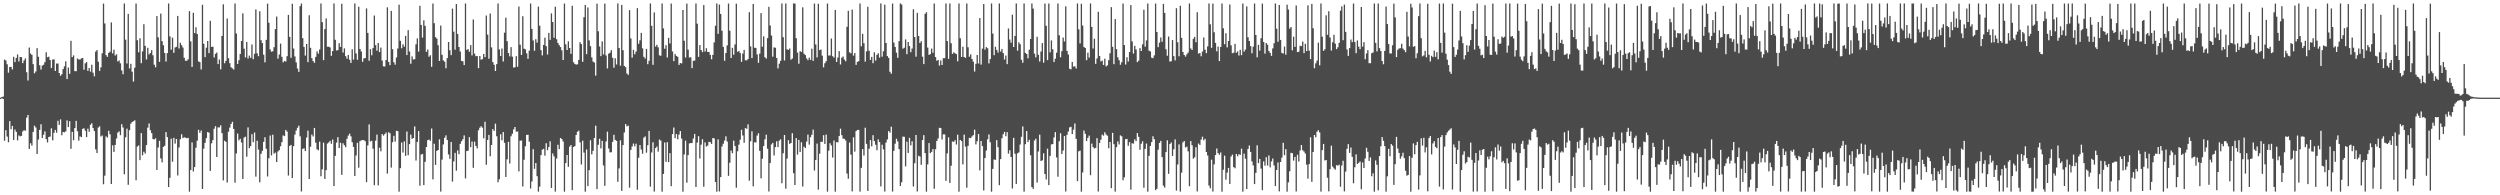<?xml version="1.0" encoding="UTF-8"?>
<svg xmlns="http://www.w3.org/2000/svg" width="1920" height="150">
  <path d="M0 75.000h1v1.000H0zM1 74.517h1v1.000H1zM2 74.148h1v1.840H2zM3 45.782h1v62.318H3zM4 46.426h1v53.553H4zM5 49.374h1v55.531H5zM6 55.797h1v53.481H6zM7 51.429h1v41.593H7zM8 51.345h1v47.940H8zM9 53.275h1v43.431H9zM10 43.644h1v63.812H10zM11 47.662h1v51.893H11zM12 44.482h1v56.843H12zM13 41.809h1v66.031H13zM14 47.171h1v56.861H14zM15 43.740h1v61.020H15zM16 43.888h1v60.480H16zM17 48.472h1v52.438H17zM18 46.409h1v53.592H18zM19 44.837h1v55.555H19zM20 55.506h1v34.838H20zM21 61.840h1v26.460H21zM22 36.490h1v77.909H22zM23 41.114h1v68.934H23zM24 42.148h1v69.668H24zM25 49.274h1v52.043H25zM26 56.282h1v40.214H26zM27 54.867h1v43.040H27zM28 36.956h1v81.243H28zM29 43.633h1v63.512H29zM30 50.118h1v49.640H30zM31 53.401h1v42.017H31zM32 50.374h1v55.564H32zM33 49.720h1v53.806H33zM34 47.650h1v53.290H34zM35 40.116h1v66.728H35zM36 43.984h1v65.445H36zM37 43.497h1v61.703H37zM38 46.064h1v58.802H38zM39 52.293h1v46.250H39zM40 45.799h1v61.997H40zM41 45.580h1v56.433H41zM42 54.470h1v45.311H42zM43 48.783h1v53.130H43zM44 48.813h1v43.938H44zM45 56.049h1v39.861H45zM46 58.148h1v33.540H46zM47 57.037h1v46.856H47zM48 53.095h1v48.305H48zM49 50.934h1v50.749H49zM50 47.085h1v53.779H50zM51 60.706h1v31.744H51zM52 51.878h1v45.716H52zM53 56.670h1v36.435H53zM54 31.346h1v82.924H54zM55 43.853h1v57.418H55zM56 42.529h1v65.163H56zM57 54.634h1v43.706H57zM58 54.678h1v38.139H58zM59 44.882h1v55.951H59zM60 45.593h1v62.396H60zM61 45.725h1v59.050H61zM62 44.870h1v60.431H62zM63 44.483h1v54.473H63zM64 53.570h1v44.955H64zM65 48.648h1v51.781H65zM66 47.644h1v57.696H66zM67 54.413h1v44.406H67zM68 52.239h1v48.967H68zM69 55.053h1v40.799H69zM70 49.723h1v44.959H70zM71 55.879h1v42.474H71zM72 58.637h1v42.074H72zM73 39.655h1v75.065H73zM74 38.463h1v79.058H74zM75 47.435h1v50.530H75zM76 54.486h1v42.557H76zM77 51.729h1v53.059H77zM78 40.905h1v63.162H78zM79 2.778h1v138.744H79zM80 18.000h1v116.888H80zM81 42.358h1v62.410H81zM82 43.657h1v61.997H82zM83 40.638h1v59.822H83zM84 39.744h1v63.442H84zM85 17.202h1v124.115H85zM86 41.030h1v70.580H86zM87 38.150h1v78.543H87zM88 42.637h1v68.658H88zM89 41.745h1v64.589H89zM90 47.185h1v54.658H90zM91 46.422h1v54.487H91zM92 48.618h1v55.207H92zM93 54.084h1v41.319H93zM94 57.043h1v40.921H94zM95 2.668h1v131.168H95zM96 30.444h1v75.013H96zM97 48.750h1v50.068H97zM98 10.651h1v131.295H98zM99 52.533h1v47.451H99zM100 49.020h1v46.029H100zM101 55.030h1v38.650H101zM102 62.663h1v30.462H102zM103 51.994h1v40.430H103zM104 2.687h1v135.777H104zM105 30.924h1v81.667H105zM106 40.130h1v71.554H106zM107 29.395h1v93.591H107zM108 48.512h1v53.722H108zM109 39.455h1v79.831H109zM110 18.574h1v97.960H110zM111 35.237h1v82.749H111zM112 45.652h1v65.772H112zM113 36.701h1v61.369H113zM114 41.808h1v53.034H114zM115 40.718h1v59.270H115zM116 38.490h1v63.781H116zM117 42.441h1v64.362H117zM118 49.727h1v57.338H118zM119 51.727h1v54.522H119zM120 12.364h1v118.123H120zM121 28.680h1v84.633H121zM122 47.525h1v60.604H122zM123 10.452h1v111.197H123zM124 31.572h1v93.125H124zM125 34.746h1v78.058H125zM126 40.725h1v71.177H126zM127 47.281h1v54.205H127zM128 40.829h1v64.457H128zM129 2.672h1v141.019H129zM130 27.939h1v108.674H130zM131 38.127h1v68.368H131zM132 28.929h1v95.302H132zM133 40.529h1v65.375H133zM134 36.470h1v73.790H134zM135 35.887h1v70.839H135zM136 12.236h1v122.510H136zM137 37.228h1v76.004H137zM138 32.880h1v74.077H138zM139 34.681h1v68.430H139zM140 36.502h1v69.573H140zM141 44.378h1v61.045H141zM142 46.631h1v59.169H142zM143 46.639h1v59.572H143zM144 45.570h1v60.299H144zM145 8.575h1v138.618H145zM146 31.758h1v98.850H146zM147 51.420h1v57.938H147zM148 9.835h1v121.873H148zM149 25.413h1v102.908H149zM150 20.977h1v92.462H150zM151 26.101h1v81.953H151zM152 47.151h1v52.547H152zM153 47.702h1v54.338H153zM154 53.327h1v46.904H154zM155 3.682h1v141.449H155zM156 33.564h1v80.552H156zM157 43.898h1v65.812H157zM158 36.632h1v69.452H158zM159 31.476h1v69.940H159zM160 40.818h1v61.067H160zM161 15.958h1v115.328H161zM162 36.037h1v74.067H162zM163 35.854h1v71.774H163zM164 44.123h1v54.757H164zM165 41.324h1v55.621H165zM166 40.328h1v80.233H166zM167 49.183h1v48.595H167zM168 45.696h1v52.176H168zM169 53.269h1v43.009H169zM170 27.583h1v74.681H170zM171 3.343h1v135.207H171zM172 48.604h1v59.463H172zM173 46.751h1v62.223H173zM174 14.252h1v125.936H174zM175 44.739h1v56.453H175zM176 48.514h1v49.494H176zM177 51.717h1v43.389H177zM178 52.512h1v41.016H178zM179 53.379h1v45.654H179zM180 2.672h1v137.689H180zM181 25.702h1v92.159H181zM182 49.086h1v53.467H182zM183 46.240h1v61.511H183zM184 41.489h1v65.117H184zM185 31.495h1v77.919H185zM186 10.245h1v127.217H186zM187 37.370h1v68.315H187zM188 44.065h1v60.884H188zM189 32.182h1v88.136H189zM190 44.878h1v52.978H190zM191 42.706h1v71.094H191zM192 44.427h1v67.786H192zM193 34.165h1v68.919H193zM194 45.453h1v63.776H194zM195 41.331h1v60.449H195zM196 7.232h1v128.387H196zM197 40.952h1v67.117H197zM198 43.155h1v71.729H198zM199 8.675h1v131.375H199zM200 30.802h1v87.310H200zM201 33.065h1v82.742H201zM202 41.973h1v66.966H202zM203 47.882h1v57.556H203zM204 30.612h1v83.661H204zM205 2.835h1v132.676H205zM206 17.457h1v104.066H206zM207 37.988h1v66.081H207zM208 39.727h1v79.644H208zM209 39.363h1v64.115H209zM210 36.262h1v81.683H210zM211 22.315h1v94.881H211zM212 12.708h1v111.780H212zM213 45.078h1v71.253H213zM214 41.863h1v73.415H214zM215 33.485h1v78.871H215zM216 43.607h1v65.598H216zM217 47.925h1v56.072H217zM218 46.785h1v57.787H218zM219 47.257h1v52.528H219zM220 43.150h1v57.941H220zM221 11.426h1v123.396H221zM222 28.289h1v83.804H222zM223 44.346h1v66.972H223zM224 2.924h1v133.764H224zM225 37.265h1v74.994H225zM226 43.311h1v60.051H226zM227 47.900h1v52.359H227zM228 52.627h1v45.514H228zM229 55.169h1v41.339H229zM230 4.722h1v99.964H230zM231 2.706h1v144.319H231zM232 29.287h1v85.037H232zM233 36.023h1v77.914H233zM234 42.722h1v73.308H234zM235 33.716h1v71.894H235zM236 47.699h1v52.659H236zM237 11.748h1v125.710H237zM238 36.691h1v76.003H238zM239 44.678h1v58.697H239zM240 46.972h1v57.835H240zM241 48.253h1v50.014H241zM242 43.658h1v65.932H242zM243 39.446h1v75.256H243zM244 41.225h1v74.166H244zM245 38.020h1v70.798H245zM246 2.669h1v132.725H246zM247 17.017h1v113.027H247zM248 46.189h1v63.372H248zM249 22.313h1v115.093H249zM250 14.184h1v116.470H250zM251 35.895h1v74.342H251zM252 35.865h1v73.544H252zM253 36.381h1v71.788H253zM254 42.851h1v67.572H254zM255 39.238h1v67.902H255zM256 2.680h1v140.207H256zM257 30.551h1v89.163H257zM258 38.741h1v70.769H258zM259 38.506h1v66.808H259zM260 33.158h1v80.551H260zM261 35.996h1v73.642H261zM262 2.859h1v131.424H262zM263 40.368h1v69.717H263zM264 37.094h1v74.458H264zM265 43.130h1v69.943H265zM266 45.047h1v61.565H266zM267 42.177h1v61.946H267zM268 45.876h1v56.737H268zM269 48.309h1v56.382H269zM270 37.813h1v71.393H270zM271 45.809h1v67.003H271zM272 2.682h1v132.471H272zM273 41.086h1v78.303H273zM274 45.852h1v63.893H274zM275 5.155h1v123.619H275zM276 37.693h1v70.674H276zM277 39.518h1v68.240H277zM278 47.452h1v60.122H278zM279 44.870h1v62.745H279zM280 44.607h1v63.908H280zM281 6.439h1v133.456H281zM282 25.298h1v86.356H282zM283 46.651h1v48.863H283zM284 37.794h1v70.837H284zM285 42.455h1v65.646H285zM286 36.893h1v77.299H286zM287 11.904h1v130.342H287zM288 34.657h1v73.366H288zM289 38.907h1v64.466H289zM290 33.043h1v109.326H290zM291 40.009h1v73.466H291zM292 36.582h1v79.654H292zM293 46.466h1v56.493H293zM294 50.959h1v53.192H294zM295 51.121h1v51.970H295zM296 46.132h1v55.644H296zM297 5.606h1v127.708H297zM298 47.549h1v54.055H298zM299 50.037h1v52.292H299zM300 8.364h1v120.332H300zM301 37.806h1v71.420H301zM302 47.805h1v56.476H302zM303 49.688h1v59.037H303zM304 44.134h1v56.306H304zM305 37.299h1v63.454H305zM306 3.607h1v143.609H306zM307 31.354h1v97.835H307zM308 37.059h1v72.396H308zM309 33.989h1v83.171H309zM310 35.807h1v72.806H310zM311 27.531h1v92.170H311zM312 42.275h1v58.751H312zM313 23.135h1v96.033H313zM314 39.515h1v71.202H314zM315 48.927h1v54.509H315zM316 43.298h1v63.353H316zM317 45.733h1v60.251H317zM318 45.430h1v51.650H318zM319 34.032h1v89.263H319zM320 29.466h1v79.524H320zM321 39.637h1v61.029H321zM322 4.458h1v138.194H322zM323 19.167h1v99.458H323zM324 28.886h1v89.323H324zM325 15.625h1v126.509H325zM326 19.867h1v104.425H326zM327 39.801h1v73.090H327zM328 38.024h1v69.640H328zM329 43.551h1v63.586H329zM330 42.419h1v65.692H330zM331 51.286h1v47.430H331zM332 2.719h1v135.083H332zM333 17.837h1v92.551H333zM334 28.503h1v98.140H334zM335 29.628h1v86.219H335zM336 34.717h1v80.463H336zM337 46.806h1v60.198H337zM338 19.609h1v127.556H338zM339 42.085h1v80.486H339zM340 46.381h1v64.547H340zM341 47.350h1v58.504H341zM342 52.428h1v51.569H342zM343 44.617h1v62.919H343zM344 32.278h1v86.371H344zM345 38.570h1v83.390H345zM346 42.325h1v66.789H346zM347 6.628h1v132.855H347zM348 24.324h1v99.668H348zM349 38.138h1v79.246H349zM350 3.101h1v127.976H350zM351 26.043h1v89.457H351zM352 36.074h1v82.330H352zM353 39.593h1v70.888H353zM354 46.802h1v61.690H354zM355 47.082h1v59.868H355zM356 49.991h1v53.994H356zM357 2.678h1v134.342H357zM358 38.339h1v77.658H358zM359 37.691h1v78.018H359zM360 39.762h1v65.571H360zM361 34.671h1v78.308H361zM362 42.542h1v66.129H362zM363 14.939h1v113.929H363zM364 41.174h1v67.644H364zM365 43.147h1v68.933H365zM366 43.064h1v70.905H366zM367 52.320h1v47.773H367zM368 42.998h1v55.076H368zM369 45.821h1v51.112H369zM370 45.426h1v52.624H370zM371 41.461h1v64.799H371zM372 43.868h1v49.599H372zM373 11.949h1v114.564H373zM374 26.566h1v80.903H374zM375 45.103h1v58.506H375zM376 10.411h1v109.673H376zM377 36.395h1v74.976H377zM378 47.663h1v51.516H378zM379 49.691h1v50.874H379zM380 54.534h1v40.440H380zM381 49.254h1v55.413H381zM382 2.668h1v137.312H382zM383 37.938h1v99.735H383zM384 43.016h1v60.158H384zM385 37.299h1v70.427H385zM386 47.190h1v54.209H386zM387 25.108h1v84.553H387zM388 13.588h1v122.348H388zM389 31.623h1v90.744H389zM390 40.745h1v68.185H390zM391 43.308h1v82.300H391zM392 36.202h1v68.443H392zM393 43.506h1v59.198H393zM394 51.932h1v47.465H394zM395 51.588h1v45.968H395zM396 43.119h1v57.939H396zM397 51.318h1v49.679H397zM398 5.027h1v126.598H398zM399 34.312h1v73.776H399zM400 42.168h1v65.696H400zM401 12.474h1v130.715H401zM402 37.360h1v85.343H402zM403 37.889h1v74.432H403zM404 40.951h1v62.664H404zM405 45.137h1v58.334H405zM406 38.916h1v69.871H406zM407 2.708h1v142.079H407zM408 22.189h1v117.161H408zM409 31.095h1v83.484H409zM410 38.970h1v90.662H410zM411 30.130h1v95.109H411zM412 32.714h1v102.607H412zM413 5.090h1v142.046H413zM414 19.706h1v123.673H414zM415 38.524h1v80.620H415zM416 42.550h1v72.386H416zM417 34.493h1v79.834H417zM418 28.947h1v90.608H418zM419 35.447h1v74.555H419zM420 41.886h1v73.486H420zM421 25.220h1v87.707H421zM422 30.636h1v77.910H422zM423 10.280h1v134.068H423zM424 16.914h1v100.956H424zM425 28.967h1v91.084H425zM426 5.164h1v141.983H426zM427 30.080h1v91.665H427zM428 32.994h1v78.156H428zM429 34.735h1v79.813H429zM430 36.141h1v69.838H430zM431 38.680h1v68.103H431zM432 46.072h1v62.589H432zM433 2.706h1v144.474H433zM434 34.061h1v91.154H434zM435 38.389h1v80.667H435zM436 31.718h1v96.385H436zM437 36.886h1v75.745H437zM438 41.301h1v70.101H438zM439 4.464h1v141.572H439zM440 47.837h1v65.109H440zM441 49.103h1v63.086H441zM442 49.634h1v54.059H442zM443 49.429h1v51.796H443zM444 46.006h1v54.350H444zM445 32.395h1v76.905H445zM446 33.919h1v92.386H446zM447 47.448h1v60.582H447zM448 13.225h1v103.979H448zM449 3.805h1v143.406H449zM450 41.567h1v73.229H450zM451 5.716h1v137.241H451zM452 31.050h1v99.664H452zM453 35.446h1v72.270H453zM454 44.080h1v74.513H454zM455 47.308h1v68.506H455zM456 48.021h1v58.036H456zM457 58.051h1v38.461H457zM458 2.805h1v142.435H458zM459 24.017h1v87.195H459zM460 35.680h1v70.862H460zM461 43.087h1v70.891H461zM462 31.792h1v76.371H462zM463 41.776h1v85.315H463zM464 2.789h1v139.913H464zM465 42.607h1v66.050H465zM466 52.555h1v48.589H466zM467 41.208h1v72.886H467zM468 40.475h1v76.492H468zM469 38.503h1v78.427H469zM470 44.375h1v64.560H470zM471 52.010h1v51.521H471zM472 44.767h1v62.638H472zM473 49.508h1v58.691H473zM474 2.669h1v136.944H474zM475 36.828h1v92.500H475zM476 50.438h1v57.375H476zM477 3.808h1v142.773H477zM478 38.556h1v72.924H478zM479 50.612h1v51.120H479zM480 51.620h1v43.678H480zM481 56.441h1v40.596H481zM482 57.511h1v39.022H482zM483 7.779h1v136.357H483zM484 29.563h1v85.562H484zM485 44.307h1v68.183H485zM486 38.272h1v71.982H486zM487 41.659h1v70.744H487zM488 39.565h1v70.769H488zM489 6.270h1v139.437H489zM490 33.632h1v87.529H490zM491 30.977h1v80.429H491zM492 25.235h1v89.626H492zM493 37.126h1v80.940H493zM494 43.640h1v62.077H494zM495 44.952h1v59.822H495zM496 37.540h1v79.693H496zM497 49.302h1v62.225H497zM498 46.695h1v53.876H498zM499 2.686h1v140.684H499zM500 19.802h1v97.288H500zM501 49.752h1v59.518H501zM502 9.543h1v137.565H502zM503 35.771h1v77.928H503zM504 34.397h1v78.138H504zM505 36.369h1v80.069H505zM506 42.480h1v64.703H506zM507 42.879h1v65.129H507zM508 2.678h1v144.529H508zM509 21.822h1v111.759H509zM510 37.443h1v71.947H510zM511 34.724h1v89.541H511zM512 44.110h1v65.123H512zM513 29.044h1v95.455H513zM514 33.380h1v84.221H514zM515 2.702h1v140.305H515zM516 39.539h1v63.498H516zM517 46.933h1v50.988H517zM518 41.538h1v64.552H518zM519 42.943h1v60.000H519zM520 43.635h1v63.298H520zM521 49.857h1v53.513H521zM522 48.414h1v52.247H522zM523 48.687h1v57.753H523zM524 7.679h1v139.527H524zM525 31.307h1v87.330H525zM526 44.201h1v63.836H526zM527 2.761h1v137.596H527zM528 38.154h1v80.915H528zM529 44.184h1v65.931H529zM530 43.993h1v65.909H530zM531 52.306h1v57.471H531zM532 46.672h1v59.748H532zM533 46.533h1v56.349H533zM534 2.677h1v140.928H534zM535 18.181h1v91.291H535zM536 43.670h1v60.906H536zM537 34.594h1v87.116H537zM538 38.466h1v72.658H538zM539 40.030h1v66.869H539zM540 3.877h1v139.543H540zM541 39.571h1v69.865H541zM542 37.032h1v75.518H542zM543 39.819h1v72.020H543zM544 39.931h1v69.017H544zM545 42.131h1v67.058H545zM546 45.506h1v65.057H546zM547 42.123h1v63.883H547zM548 32.585h1v73.738H548zM549 19.739h1v120.059H549zM550 2.669h1v144.545H550zM551 26.031h1v81.013H551zM552 3.512h1v143.518H552zM553 10.703h1v125.273H553zM554 23.619h1v88.889H554zM555 36.055h1v74.284H555zM556 46.685h1v61.260H556zM557 40.688h1v63.992H557zM558 34.850h1v73.833H558zM559 2.687h1v132.396H559zM560 23.610h1v101.375H560zM561 44.507h1v71.114H561zM562 36.686h1v80.984H562zM563 42.025h1v65.946H563zM564 34.151h1v78.004H564zM565 2.806h1v141.364H565zM566 39.785h1v76.371H566zM567 39.143h1v71.965H567zM568 40.799h1v66.492H568zM569 47.513h1v52.170H569zM570 41.183h1v62.869H570zM571 38.311h1v71.357H571zM572 46.280h1v52.061H572zM573 46.335h1v52.586H573zM574 45.345h1v50.118H574zM575 9.375h1v129.372H575zM576 35.558h1v72.996H576zM577 44.600h1v56.241H577zM578 3.078h1v140.007H578zM579 36.606h1v72.678H579zM580 36.803h1v72.598H580zM581 41.780h1v62.338H581zM582 48.240h1v54.109H582zM583 41.144h1v74.726H583zM584 10.011h1v126.928H584zM585 35.896h1v86.014H585zM586 27.924h1v84.231H586zM587 43.972h1v63.040H587zM588 45.007h1v58.413H588zM589 29.286h1v84.920H589zM590 5.224h1v141.813H590zM591 19.560h1v105.694H591zM592 27.310h1v83.571H592zM593 43.535h1v66.202H593zM594 36.375h1v83.094H594zM595 36.730h1v76.245H595zM596 44.502h1v63.998H596zM597 52.521h1v60.404H597zM598 48.904h1v59.118H598zM599 46.685h1v60.320H599zM600 2.675h1v138.048H600zM601 28.589h1v89.098H601zM602 46.434h1v57.248H602zM603 2.671h1v142.237H603zM604 37.859h1v83.924H604zM605 38.334h1v69.347H605zM606 37.198h1v73.314H606zM607 45.823h1v64.022H607zM608 44.933h1v57.360H608zM609 2.672h1v130.320H609zM610 2.723h1v139.373H610zM611 29.358h1v76.674H611zM612 40.401h1v78.339H612zM613 48.950h1v58.506H613zM614 39.333h1v77.448H614zM615 39.898h1v69.376H615zM616 5.620h1v137.634H616zM617 41.198h1v71.448H617zM618 42.292h1v71.447H618zM619 44.875h1v63.867H619zM620 46.213h1v57.175H620zM621 44.264h1v66.784H621zM622 45.989h1v59.365H622zM623 37.401h1v66.059H623zM624 46.763h1v52.784H624zM625 2.715h1v128.253H625zM626 34.170h1v88.734H626zM627 44.102h1v66.171H627zM628 2.879h1v142.748H628zM629 38.490h1v79.576H629zM630 38.019h1v70.876H630zM631 42.759h1v66.210H631zM632 51.694h1v52.119H632zM633 48.585h1v61.953H633zM634 46.980h1v56.403H634zM635 2.701h1v144.506H635zM636 42.657h1v73.079H636zM637 42.601h1v67.406H637zM638 29.617h1v82.086H638zM639 43.180h1v77.881H639zM640 44.221h1v63.702H640zM641 7.607h1v139.602H641zM642 47.553h1v61.623H642zM643 44.194h1v65.146H643zM644 39.268h1v65.216H644zM645 49.486h1v49.312H645zM646 44.336h1v59.486H646zM647 43.404h1v63.020H647zM648 45.798h1v60.801H648zM649 47.046h1v60.869H649zM650 20.601h1v112.698H650zM651 8.271h1v129.021H651zM652 40.205h1v69.252H652zM653 40.977h1v77.756H653zM654 7.381h1v139.617H654zM655 42.744h1v62.718H655zM656 40.774h1v75.675H656zM657 49.838h1v50.891H657zM658 47.494h1v52.299H658zM659 46.966h1v52.764H659zM660 2.672h1v144.455H660zM661 35.539h1v93.367H661zM662 26.023h1v88.485H662zM663 33.226h1v86.233H663zM664 47.319h1v50.782H664zM665 39.455h1v71.040H665zM666 5.214h1v141.429H666zM667 39.013h1v75.197H667zM668 46.039h1v61.540H668zM669 43.667h1v68.730H669zM670 48.545h1v55.308H670zM671 40.141h1v68.236H671zM672 46.487h1v64.667H672zM673 42.115h1v73.269H673zM674 40.898h1v66.111H674zM675 44.219h1v64.872H675zM676 2.685h1v140.467H676zM677 43.515h1v67.619H677zM678 39.365h1v75.364H678zM679 3.564h1v143.534H679zM680 33.029h1v76.487H680zM681 43.061h1v64.066H681zM682 44.426h1v56.251H682zM683 55.094h1v46.738H683zM684 56.652h1v40.705H684zM685 2.740h1v144.379H685zM686 32.722h1v83.168H686zM687 36.064h1v74.266H687zM688 40.441h1v66.121H688zM689 44.390h1v64.263H689zM690 31.567h1v82.913H690zM691 2.674h1v140.196H691zM692 3.488h1v136.484H692zM693 37.373h1v67.514H693zM694 36.652h1v68.393H694zM695 30.263h1v97.525H695zM696 41.639h1v67.138H696zM697 32.259h1v85.181H697zM698 35.381h1v70.496H698zM699 40.108h1v71.504H699zM700 37.283h1v71.248H700zM701 7.117h1v136.128H701zM702 28.422h1v96.985H702zM703 43.523h1v60.148H703zM704 9.850h1v137.215H704zM705 27.653h1v92.004H705zM706 33.016h1v87.199H706zM707 31.660h1v94.897H707zM708 43.526h1v64.026H708zM709 49.221h1v54.584H709zM710 10.621h1v106.916H710zM711 9.389h1v137.825H711zM712 36.549h1v89.692H712zM713 42.133h1v67.763H713zM714 41.595h1v76.001H714zM715 37.301h1v79.337H715zM716 40.495h1v73.993H716zM717 2.692h1v142.257H717zM718 43.851h1v70.789H718zM719 46.633h1v61.664H719zM720 46.014h1v60.330H720zM721 50.356h1v47.814H721zM722 46.409h1v51.949H722zM723 49.928h1v57.164H723zM724 44.690h1v58.453H724zM725 44.711h1v58.496H725zM726 2.671h1v136.228H726zM727 31.514h1v86.298H727zM728 45.192h1v60.256H728zM729 2.671h1v137.834H729zM730 33.218h1v94.075H730zM731 41.413h1v67.232H731zM732 40.187h1v68.747H732zM733 40.887h1v66.839H733zM734 41.572h1v69.409H734zM735 47.055h1v56.436H735zM736 2.684h1v144.530H736zM737 29.373h1v78.120H737zM738 43.789h1v64.603H738zM739 35.890h1v90.363H739zM740 43.795h1v59.576H740zM741 44.435h1v68.143H741zM742 2.677h1v141.444H742zM743 36.292h1v75.755H743zM744 43.576h1v62.259H744zM745 41.708h1v64.449H745zM746 45.335h1v59.471H746zM747 47.370h1v56.426H747zM748 54.963h1v44.599H748zM749 49.015h1v61.888H749zM750 42.262h1v66.228H750zM751 48.724h1v54.228H751zM752 13.882h1v116.982H752zM753 49.604h1v58.691H753zM754 37.307h1v74.849H754zM755 3.066h1v143.223H755zM756 38.153h1v83.264H756zM757 36.201h1v79.427H757zM758 37.043h1v69.965H758zM759 48.693h1v54.513H759zM760 45.357h1v63.922H760zM761 2.683h1v144.519H761zM762 25.819h1v103.870H762zM763 42.412h1v80.067H763zM764 35.922h1v86.850H764zM765 38.330h1v69.275H765zM766 40.391h1v72.678H766zM767 2.682h1v139.529H767zM768 39.581h1v82.648H768zM769 37.566h1v68.615H769zM770 40.813h1v62.307H770zM771 45.720h1v55.570H771zM772 42.638h1v61.949H772zM773 49.245h1v52.286H773zM774 21.855h1v96.087H774zM775 30.352h1v85.058H775zM776 32.765h1v87.826H776zM777 11.262h1v133.516H777zM778 36.090h1v69.810H778zM779 27.574h1v90.487H779zM780 2.680h1v138.590H780zM781 38.894h1v78.861H781zM782 32.494h1v84.563H782zM783 34.015h1v76.965H783zM784 45.854h1v59.204H784zM785 48.190h1v48.941H785zM786 2.684h1v144.534H786zM787 40.596h1v70.128H787zM788 41.462h1v59.188H788zM789 44.803h1v64.329H789zM790 38.202h1v69.114H790zM791 29.971h1v89.259H791zM792 2.683h1v140.991H792zM793 6.591h1v138.460H793zM794 41.144h1v66.793H794zM795 44.061h1v62.511H795zM796 28.287h1v111.960H796zM797 42.081h1v74.220H797zM798 47.262h1v56.167H798zM799 39.552h1v84.093H799zM800 33.057h1v90.003H800zM801 48.117h1v69.580H801zM802 2.757h1v130.902H802zM803 19.828h1v118.000H803zM804 46.195h1v68.003H804zM805 2.703h1v139.471H805zM806 40.207h1v79.493H806zM807 31.040h1v79.875H807zM808 37.843h1v72.803H808zM809 47.683h1v57.873H809zM810 45.074h1v56.419H810zM811 40.471h1v80.471H811zM812 2.705h1v133.048H812zM813 27.071h1v81.436H813zM814 44.001h1v58.337H814zM815 39.296h1v79.023H815zM816 28.850h1v86.749H816zM817 31.870h1v72.622H817zM818 4.850h1v142.172H818zM819 39.099h1v64.498H819zM820 41.881h1v59.121H820zM821 52.772h1v45.065H821zM822 53.226h1v44.148H822zM823 47.582h1v55.379H823zM824 51.129h1v48.419H824zM825 50.888h1v43.944H825zM826 52.631h1v54.035H826zM827 2.674h1v136.416H827zM828 22.540h1v93.685H828zM829 33.346h1v82.338H829zM830 2.854h1v144.348H830zM831 19.620h1v112.815H831zM832 36.049h1v64.220H832zM833 36.884h1v65.877H833zM834 46.237h1v62.082H834zM835 40.456h1v65.437H835zM836 44.213h1v59.915H836zM837 2.671h1v131.871H837zM838 20.690h1v89.599H838zM839 37.262h1v75.724H839zM840 29.728h1v84.339H840zM841 49.062h1v64.508H841zM842 44.877h1v61.216H842zM843 9.043h1v138.033H843zM844 43.010h1v66.743H844zM845 47.145h1v60.131H845zM846 46.556h1v56.797H846zM847 49.880h1v54.299H847zM848 45.075h1v56.483H848zM849 50.993h1v52.266H849zM850 50.155h1v54.073H850zM851 46.247h1v67.631H851zM852 40.895h1v68.153H852zM853 5.491h1v139.047H853zM854 35.965h1v66.087H854zM855 49.282h1v61.471H855zM856 14.632h1v132.508H856zM857 37.734h1v75.333H857zM858 44.027h1v64.634H858zM859 46.273h1v64.652H859zM860 49.719h1v54.249H860zM861 47.744h1v56.980H861zM862 2.712h1v135.659H862zM863 34.586h1v101.606H863zM864 49.569h1v57.344H864zM865 43.960h1v62.748H865zM866 47.271h1v64.683H866zM867 39.926h1v69.211H867zM868 3.907h1v141.764H868zM869 31.817h1v78.195H869zM870 41.135h1v69.169H870zM871 35.201h1v71.792H871zM872 38.003h1v70.366H872zM873 47.734h1v54.443H873zM874 46.585h1v58.459H874zM875 36.957h1v78.055H875zM876 39.143h1v71.226H876zM877 34.049h1v74.453H877zM878 7.454h1v136.711H878zM879 35.831h1v78.491H879zM880 31.021h1v79.219H880zM881 2.704h1v144.505H881zM882 38.897h1v80.787H882zM883 39.549h1v72.515H883zM884 44.281h1v64.893H884zM885 44.680h1v59.986H885zM886 42.557h1v64.352H886zM887 2.726h1v143.231H887zM888 24.600h1v120.421H888zM889 36.192h1v78.757H889zM890 32.758h1v77.015H890zM891 28.791h1v79.395H891zM892 32.039h1v88.608H892zM893 2.966h1v139.601H893zM894 9.866h1v134.213H894zM895 37.822h1v78.960H895zM896 42.826h1v64.926H896zM897 28.083h1v105.399H897zM898 47.271h1v63.304H898zM899 47.042h1v62.423H899zM900 30.775h1v88.997H900zM901 43.093h1v71.536H901zM902 46.364h1v60.717H902zM903 6.296h1v140.074H903zM904 32.463h1v93.828H904zM905 43.218h1v67.657H905zM906 4.406h1v142.751H906zM907 29.011h1v103.596H907zM908 39.932h1v69.454H908zM909 42.243h1v66.037H909zM910 43.457h1v69.809H910zM911 41.734h1v70.926H911zM912 40.333h1v75.891H912zM913 2.673h1v140.376H913zM914 37.246h1v71.119H914zM915 38.406h1v73.176H915zM916 29.756h1v92.100H916zM917 28.329h1v92.526H917zM918 32.477h1v80.614H918zM919 9.380h1v137.684H919zM920 41.189h1v69.041H920zM921 40.726h1v70.604H921zM922 43.221h1v64.011H922zM923 39.589h1v65.432H923zM924 28.828h1v78.923H924zM925 38.134h1v68.451H925zM926 40.823h1v75.914H926zM927 35.628h1v83.816H927zM928 2.668h1v139.832H928zM929 18.684h1v125.900H929zM930 36.696h1v85.923H930zM931 2.776h1v144.318H931zM932 24.802h1v101.452H932zM933 32.940h1v86.137H933zM934 39.431h1v74.627H934zM935 35.749h1v81.849H935zM936 46.906h1v71.972H936zM937 36.046h1v81.037H937zM938 2.689h1v144.528H938zM939 21.700h1v108.671H939zM940 33.963h1v85.614H940zM941 25.482h1v112.525H941zM942 36.427h1v96.109H942zM943 31.476h1v97.476H943zM944 3.440h1v137.859H944zM945 34.809h1v85.357H945zM946 40.846h1v77.889H946zM947 40.466h1v87.888H947zM948 33.696h1v95.532H948zM949 40.482h1v77.804H949zM950 39.497h1v80.506H950zM951 42.669h1v75.763H951zM952 38.228h1v80.720H952zM953 42.321h1v71.857H953zM954 2.699h1v144.501H954zM955 39.636h1v78.406H955zM956 38.075h1v83.826H956zM957 4.916h1v140.311H957zM958 28.657h1v85.708H958zM959 31.475h1v80.242H959zM960 35.430h1v81.233H960zM961 40.924h1v83.015H961zM962 35.805h1v91.245H962zM963 2.710h1v138.666H963zM964 26.823h1v105.919H964zM965 43.958h1v67.590H965zM966 34.393h1v90.896H966zM967 38.869h1v83.211H967zM968 29.374h1v100.127H968zM969 2.790h1v143.217H969zM970 32.226h1v91.795H970zM971 41.158h1v86.085H971zM972 33.017h1v87.721H972zM973 34.343h1v92.775H973zM974 39.167h1v80.241H974zM975 40.627h1v87.896H975zM976 42.888h1v81.088H976zM977 37.172h1v84.563H977zM978 33.217h1v93.872H978zM979 2.681h1v140.223H979zM980 22.032h1v108.515H980zM981 32.050h1v92.748H981zM982 3.830h1v143.160H982zM983 30.671h1v93.731H983zM984 40.610h1v80.417H984zM985 41.137h1v68.519H985zM986 35.742h1v83.474H986zM987 41.999h1v72.529H987zM988 3.583h1v143.594H988zM989 7.343h1v132.696H989zM990 21.982h1v109.573H990zM991 20.719h1v96.664H991zM992 38.662h1v78.972H992zM993 28.186h1v95.171H993zM994 35.998h1v84.534H994zM995 4.191h1v142.856H995zM996 40.036h1v78.857H996zM997 39.670h1v84.431H997zM998 35.157h1v80.388H998zM999 35.425h1v75.986H999zM1000 31.916h1v83.490H1000zM1001 40.827h1v75.565H1001zM1002 33.639h1v84.332H1002zM1003 39.240h1v87.237H1003zM1004 4.102h1v133.116H1004zM1005 38.892h1v87.094H1005zM1006 45.369h1v60.060H1006zM1007 2.962h1v136.655H1007zM1008 21.698h1v95.019H1008zM1009 52.383h1v51.274H1009zM1010 48.620h1v56.794H1010zM1011 46.560h1v54.536H1011zM1012 32.750h1v67.243H1012zM1013 50.169h1v51.503H1013zM1014 2.669h1v144.472H1014zM1015 28.177h1v87.118H1015zM1016 39.085h1v71.441H1016zM1017 37.849h1v85.389H1017zM1018 11.756h1v111.136H1018zM1019 26.733h1v109.772H1019zM1020 8.630h1v138.337H1020zM1021 28.775h1v101.159H1021zM1022 38.831h1v73.027H1022zM1023 32.441h1v95.520H1023zM1024 26.708h1v102.621H1024zM1025 33.519h1v96.772H1025zM1026 37.724h1v89.093H1026zM1027 36.293h1v90.941H1027zM1028 32.922h1v93.573H1028zM1029 8.198h1v135.191H1029zM1030 4.884h1v122.233H1030zM1031 30.870h1v92.623H1031zM1032 3.555h1v143.438H1032zM1033 24.495h1v107.270H1033zM1034 37.977h1v76.308H1034zM1035 42.927h1v67.753H1035zM1036 36.925h1v80.470H1036zM1037 30.357h1v82.940H1037zM1038 32.371h1v88.048H1038zM1039 2.732h1v137.991H1039zM1040 32.310h1v96.152H1040zM1041 40.872h1v77.691H1041zM1042 31.087h1v94.880H1042zM1043 35.798h1v89.225H1043zM1044 37.802h1v86.250H1044zM1045 5.360h1v139.975H1045zM1046 35.864h1v88.922H1046zM1047 32.336h1v96.693H1047zM1048 45.497h1v76.180H1048zM1049 41.044h1v72.453H1049zM1050 38.505h1v78.091H1050zM1051 48.544h1v75.056H1051zM1052 48.528h1v72.407H1052zM1053 40.858h1v94.493H1053zM1054 40.318h1v92.734H1054zM1055 2.680h1v144.515H1055zM1056 32.945h1v90.272H1056zM1057 39.456h1v87.100H1057zM1058 2.698h1v143.499H1058zM1059 36.974h1v82.875H1059zM1060 39.175h1v73.178H1060zM1061 46.886h1v58.383H1061zM1062 49.339h1v58.817H1062zM1063 39.105h1v73.100H1063zM1064 5.044h1v142.170H1064zM1065 18.493h1v116.911H1065zM1066 33.844h1v80.461H1066zM1067 41.055h1v78.964H1067zM1068 41.062h1v69.578H1068zM1069 34.754h1v77.107H1069zM1070 2.742h1v139.293H1070zM1071 13.334h1v112.755H1071zM1072 43.819h1v61.316H1072zM1073 38.232h1v75.868H1073zM1074 37.238h1v80.203H1074zM1075 36.992h1v84.917H1075zM1076 33.633h1v86.483H1076zM1077 37.333h1v79.972H1077zM1078 38.481h1v82.982H1078zM1079 40.084h1v91.053H1079zM1080 9.079h1v125.853H1080zM1081 28.054h1v106.295H1081zM1082 35.636h1v84.244H1082zM1083 2.854h1v144.336H1083zM1084 5.732h1v115.420H1084zM1085 35.937h1v74.215H1085zM1086 35.385h1v83.086H1086zM1087 44.734h1v66.724H1087zM1088 40.927h1v68.018H1088zM1089 12.396h1v133.232H1089zM1090 2.668h1v132.037H1090zM1091 29.350h1v76.868H1091zM1092 43.283h1v68.523H1092zM1093 42.542h1v63.281H1093zM1094 39.028h1v78.003H1094zM1095 44.055h1v69.081H1095zM1096 2.938h1v143.992H1096zM1097 42.060h1v63.977H1097zM1098 47.197h1v57.227H1098zM1099 42.858h1v75.696H1099zM1100 43.906h1v66.270H1100zM1101 38.864h1v69.569H1101zM1102 43.625h1v69.217H1102zM1103 40.048h1v73.830H1103zM1104 45.590h1v60.408H1104zM1105 2.688h1v140.614H1105zM1106 32.931h1v72.412H1106zM1107 40.376h1v63.335H1107zM1108 2.671h1v142.839H1108zM1109 25.028h1v87.561H1109zM1110 41.277h1v62.523H1110zM1111 45.836h1v55.900H1111zM1112 49.972h1v50.417H1112zM1113 55.045h1v44.439H1113zM1114 56.718h1v41.790H1114zM1115 2.831h1v142.706H1115zM1116 36.198h1v74.743H1116zM1117 43.721h1v69.486H1117zM1118 42.055h1v83.883H1118zM1119 38.075h1v76.983H1119zM1120 31.065h1v77.134H1120zM1121 8.327h1v138.850H1121zM1122 28.010h1v102.605H1122zM1123 33.156h1v85.676H1123zM1124 45.636h1v70.560H1124zM1125 42.402h1v83.186H1125zM1126 34.762h1v89.737H1126zM1127 39.772h1v80.626H1127zM1128 35.001h1v85.912H1128zM1129 30.786h1v78.720H1129zM1130 18.431h1v104.350H1130zM1131 8.404h1v138.757H1131zM1132 38.041h1v86.994H1132zM1133 22.444h1v95.045H1133zM1134 2.690h1v144.369H1134zM1135 35.197h1v88.046H1135zM1136 37.435h1v78.011H1136zM1137 42.510h1v76.536H1137zM1138 42.044h1v72.929H1138zM1139 44.580h1v69.855H1139zM1140 4.011h1v143.202H1140zM1141 27.670h1v101.139H1141zM1142 35.702h1v84.604H1142zM1143 30.703h1v91.673H1143zM1144 41.983h1v78.021H1144zM1145 42.169h1v74.013H1145zM1146 2.788h1v144.162H1146zM1147 28.147h1v92.624H1147zM1148 39.693h1v73.449H1148zM1149 41.917h1v80.546H1149zM1150 30.128h1v80.851H1150zM1151 33.692h1v82.020H1151zM1152 33.439h1v79.095H1152zM1153 28.130h1v96.539H1153zM1154 29.048h1v94.497H1154zM1155 28.230h1v97.109H1155zM1156 2.713h1v142.368H1156zM1157 40.456h1v81.161H1157zM1158 34.963h1v90.584H1158zM1159 2.670h1v144.153H1159zM1160 28.119h1v96.290H1160zM1161 27.696h1v82.307H1161zM1162 29.553h1v85.283H1162zM1163 43.402h1v66.726H1163zM1164 38.531h1v78.506H1164zM1165 2.777h1v136.048H1165zM1166 23.648h1v114.730H1166zM1167 43.452h1v74.104H1167zM1168 45.846h1v64.570H1168zM1169 46.992h1v61.141H1169zM1170 43.323h1v71.016H1170zM1171 3.013h1v143.163H1171zM1172 16.288h1v112.640H1172zM1173 48.291h1v62.764H1173zM1174 53.083h1v54.114H1174zM1175 42.924h1v64.914H1175zM1176 40.098h1v61.004H1176zM1177 49.643h1v49.455H1177zM1178 53.046h1v45.631H1178zM1179 52.511h1v47.300H1179zM1180 54.486h1v50.869H1180zM1181 6.995h1v139.556H1181zM1182 30.373h1v81.961H1182zM1183 41.517h1v71.676H1183zM1184 2.760h1v142.304H1184zM1185 25.720h1v103.303H1185zM1186 37.511h1v81.428H1186zM1187 39.361h1v70.521H1187zM1188 40.219h1v70.831H1188zM1189 43.469h1v66.951H1189zM1190 17.015h1v117.951H1190zM1191 4.445h1v142.293H1191zM1192 38.417h1v69.243H1192zM1193 46.858h1v62.001H1193zM1194 38.861h1v83.924H1194zM1195 25.248h1v90.930H1195zM1196 38.133h1v74.518H1196zM1197 2.759h1v137.611H1197zM1198 33.008h1v84.140H1198zM1199 30.588h1v85.553H1199zM1200 33.792h1v83.275H1200zM1201 42.137h1v59.449H1201zM1202 41.800h1v71.637H1202zM1203 41.084h1v68.349H1203zM1204 45.223h1v55.119H1204zM1205 41.744h1v66.266H1205zM1206 2.671h1v144.520H1206zM1207 22.996h1v112.117H1207zM1208 28.458h1v92.299H1208zM1209 3.250h1v141.171H1209zM1210 30.111h1v87.142H1210zM1211 37.308h1v71.655H1211zM1212 38.574h1v75.363H1212zM1213 49.670h1v58.126H1213zM1214 54.159h1v44.276H1214zM1215 54.232h1v43.923H1215zM1216 2.669h1v140.995H1216zM1217 38.508h1v72.875H1217zM1218 41.323h1v68.310H1218zM1219 35.891h1v79.613H1219zM1220 21.020h1v84.638H1220zM1221 27.710h1v95.230H1221zM1222 2.693h1v143.160H1222zM1223 31.727h1v77.916H1223zM1224 45.661h1v59.982H1224zM1225 44.754h1v62.445H1225zM1226 26.672h1v92.655H1226zM1227 39.601h1v72.997H1227zM1228 43.389h1v61.972H1228zM1229 46.642h1v65.563H1229zM1230 44.954h1v59.467H1230zM1231 49.676h1v56.148H1231zM1232 2.668h1v139.491H1232zM1233 32.327h1v86.846H1233zM1234 38.887h1v74.242H1234zM1235 5.759h1v140.719H1235zM1236 42.335h1v70.629H1236zM1237 34.266h1v78.159H1237zM1238 52.464h1v52.659H1238zM1239 51.549h1v50.062H1239zM1240 41.257h1v65.955H1240zM1241 2.731h1v144.461H1241zM1242 39.965h1v85.803H1242zM1243 52.360h1v55.449H1243zM1244 38.589h1v77.351H1244zM1245 54.195h1v47.608H1245zM1246 42.182h1v68.005H1246zM1247 3.162h1v143.690H1247zM1248 41.176h1v68.278H1248zM1249 45.318h1v55.989H1249zM1250 40.931h1v57.294H1250zM1251 40.130h1v64.325H1251zM1252 53.990h1v46.994H1252zM1253 42.404h1v67.312H1253zM1254 32.911h1v80.600H1254zM1255 41.058h1v64.750H1255zM1256 47.891h1v56.280H1256zM1257 4.424h1v133.473H1257zM1258 44.400h1v70.139H1258zM1259 39.372h1v73.519H1259zM1260 2.846h1v138.918H1260zM1261 31.885h1v87.276H1261zM1262 38.085h1v70.596H1262zM1263 48.131h1v61.101H1263zM1264 54.270h1v47.584H1264zM1265 44.507h1v59.260H1265zM1266 4.889h1v138.463H1266zM1267 4.680h1v142.509H1267zM1268 15.860h1v105.260H1268zM1269 38.367h1v71.328H1269zM1270 25.602h1v87.260H1270zM1271 17.797h1v110.542H1271zM1272 9.417h1v132.559H1272zM1273 22.453h1v103.758H1273zM1274 29.837h1v96.560H1274zM1275 27.696h1v96.398H1275zM1276 39.224h1v75.932H1276zM1277 44.216h1v63.049H1277zM1278 37.387h1v86.890H1278zM1279 32.809h1v93.855H1279zM1280 36.678h1v85.802H1280zM1281 38.292h1v74.338H1281zM1282 14.376h1v123.491H1282zM1283 17.115h1v116.726H1283zM1284 36.203h1v90.326H1284zM1285 5.640h1v141.057H1285zM1286 23.229h1v100.288H1286zM1287 28.902h1v97.608H1287zM1288 25.331h1v98.485H1288zM1289 25.674h1v100.002H1289zM1290 25.660h1v102.156H1290zM1291 38.403h1v83.758H1291zM1292 2.680h1v144.227H1292zM1293 30.528h1v87.922H1293zM1294 26.500h1v93.086H1294zM1295 25.553h1v97.883H1295zM1296 32.425h1v103.732H1296zM1297 22.566h1v97.292H1297zM1298 6.842h1v136.733H1298zM1299 27.839h1v89.120H1299zM1300 38.001h1v79.712H1300zM1301 30.417h1v102.201H1301zM1302 32.197h1v93.004H1302zM1303 32.274h1v85.581H1303zM1304 32.654h1v103.368H1304zM1305 39.625h1v81.142H1305zM1306 40.225h1v80.579H1306zM1307 4.191h1v141.181H1307zM1308 27.488h1v112.832H1308zM1309 20.699h1v93.593H1309zM1310 2.716h1v140.662H1310zM1311 10.597h1v124.158H1311zM1312 25.020h1v98.056H1312zM1313 30.741h1v91.722H1313zM1314 27.708h1v79.354H1314zM1315 15.424h1v106.090H1315zM1316 25.154h1v97.202H1316zM1317 9.053h1v138.164H1317zM1318 37.003h1v92.783H1318zM1319 32.951h1v93.247H1319zM1320 23.226h1v111.241H1320zM1321 28.890h1v86.215H1321zM1322 28.444h1v105.428H1322zM1323 4.465h1v142.730H1323zM1324 25.941h1v101.666H1324zM1325 41.615h1v83.904H1325zM1326 26.384h1v95.384H1326zM1327 26.156h1v94.224H1327zM1328 29.332h1v96.289H1328zM1329 29.565h1v93.852H1329zM1330 32.137h1v83.207H1330zM1331 30.153h1v78.930H1331zM1332 39.692h1v85.706H1332zM1333 2.676h1v133.828H1333zM1334 33.462h1v87.109H1334zM1335 40.874h1v72.488H1335zM1336 11.550h1v135.603H1336zM1337 26.736h1v102.923H1337zM1338 33.423h1v106.319H1338zM1339 30.235h1v93.152H1339zM1340 38.048h1v94.840H1340zM1341 38.089h1v78.243H1341zM1342 5.414h1v141.767H1342zM1343 29.412h1v114.415H1343zM1344 20.029h1v117.940H1344zM1345 20.938h1v105.113H1345zM1346 16.219h1v109.408H1346zM1347 27.451h1v96.763H1347zM1348 3.093h1v143.985H1348zM1349 27.600h1v116.850H1349zM1350 37.936h1v87.882H1350zM1351 31.597h1v85.576H1351zM1352 39.703h1v84.972H1352zM1353 44.297h1v77.141H1353zM1354 41.750h1v72.484H1354zM1355 23.291h1v101.435H1355zM1356 38.618h1v79.859H1356zM1357 40.367h1v75.505H1357zM1358 4.821h1v126.830H1358zM1359 16.489h1v108.459H1359zM1360 26.903h1v101.507H1360zM1361 2.813h1v139.913H1361zM1362 25.988h1v105.017H1362zM1363 27.352h1v83.206H1363zM1364 40.609h1v67.636H1364zM1365 50.866h1v61.285H1365zM1366 40.574h1v78.579H1366zM1367 2.670h1v144.504H1367zM1368 19.964h1v108.183H1368zM1369 28.878h1v85.263H1369zM1370 35.468h1v83.611H1370zM1371 38.955h1v77.371H1371zM1372 33.601h1v93.719H1372zM1373 10.758h1v136.274H1373zM1374 21.839h1v115.391H1374zM1375 29.775h1v85.833H1375zM1376 37.114h1v79.444H1376zM1377 33.286h1v81.597H1377zM1378 29.094h1v90.295H1378zM1379 30.441h1v91.131H1379zM1380 28.396h1v94.563H1380zM1381 23.611h1v96.117H1381zM1382 31.968h1v88.637H1382zM1383 6.799h1v140.411H1383zM1384 28.213h1v103.300H1384zM1385 37.616h1v93.688H1385zM1386 3.404h1v143.684H1386zM1387 28.679h1v93.376H1387zM1388 34.069h1v86.167H1388zM1389 37.455h1v79.290H1389zM1390 27.264h1v95.663H1390zM1391 31.225h1v86.067H1391zM1392 34.333h1v79.359H1392zM1393 2.670h1v144.544H1393zM1394 13.459h1v118.714H1394zM1395 12.576h1v118.728H1395zM1396 21.231h1v105.817H1396zM1397 2.728h1v119.058H1397zM1398 13.319h1v109.160H1398zM1399 3.350h1v140.809H1399zM1400 36.709h1v80.006H1400zM1401 34.031h1v82.358H1401zM1402 24.907h1v103.650H1402zM1403 33.759h1v84.218H1403zM1404 31.407h1v85.630H1404zM1405 25.435h1v95.367H1405zM1406 25.429h1v90.797H1406zM1407 37.183h1v83.292H1407zM1408 2.672h1v139.406H1408zM1409 16.403h1v121.322H1409zM1410 39.101h1v87.664H1410zM1411 2.870h1v140.426H1411zM1412 2.738h1v140.223H1412zM1413 43.290h1v70.539H1413zM1414 43.098h1v68.804H1414zM1415 35.226h1v73.020H1415zM1416 34.658h1v89.374H1416zM1417 37.397h1v73.804H1417zM1418 2.712h1v139.980H1418zM1419 20.729h1v112.083H1419zM1420 41.941h1v77.208H1420zM1421 30.989h1v94.957H1421zM1422 40.985h1v75.209H1422zM1423 19.795h1v107.950H1423zM1424 3.427h1v143.577H1424zM1425 21.235h1v99.828H1425zM1426 25.572h1v88.979H1426zM1427 31.142h1v87.474H1427zM1428 38.052h1v80.049H1428zM1429 36.418h1v73.850H1429zM1430 15.887h1v102.458H1430zM1431 25.471h1v107.856H1431zM1432 22.788h1v88.268H1432zM1433 38.504h1v85.644H1433zM1434 2.672h1v131.677H1434zM1435 22.319h1v97.389H1435zM1436 32.719h1v82.278H1436zM1437 2.725h1v144.232H1437zM1438 26.152h1v95.046H1438zM1439 34.456h1v98.241H1439zM1440 19.242h1v110.581H1440zM1441 34.965h1v84.528H1441zM1442 36.923h1v84.521H1442zM1443 2.710h1v144.478H1443zM1444 15.902h1v114.591H1444zM1445 20.321h1v96.911H1445zM1446 17.986h1v109.514H1446zM1447 13.486h1v122.679H1447zM1448 21.114h1v105.181H1448zM1449 2.679h1v144.531H1449zM1450 18.554h1v114.376H1450zM1451 12.212h1v122.264H1451zM1452 29.729h1v94.653H1452zM1453 31.585h1v84.069H1453zM1454 28.732h1v102.831H1454zM1455 16.617h1v117.711H1455zM1456 25.291h1v104.929H1456zM1457 32.307h1v90.698H1457zM1458 32.617h1v90.777H1458zM1459 2.676h1v143.057H1459zM1460 21.910h1v103.456H1460zM1461 23.369h1v97.137H1461zM1462 2.669h1v137.443H1462zM1463 29.492h1v95.281H1463zM1464 19.183h1v102.317H1464zM1465 29.056h1v101.016H1465zM1466 25.722h1v104.182H1466zM1467 29.744h1v92.653H1467zM1468 2.669h1v144.381H1468zM1469 2.720h1v144.492H1469zM1470 33.182h1v111.600H1470zM1471 32.540h1v94.702H1471zM1472 12.767h1v121.184H1472zM1473 22.490h1v101.908H1473zM1474 24.868h1v89.921H1474zM1475 2.702h1v135.332H1475zM1476 28.790h1v93.948H1476zM1477 24.300h1v101.673H1477zM1478 16.772h1v111.286H1478zM1479 5.973h1v126.202H1479zM1480 27.882h1v92.418H1480zM1481 22.902h1v98.421H1481zM1482 30.680h1v93.120H1482zM1483 29.307h1v104.432H1483zM1484 5.472h1v133.319H1484zM1485 29.904h1v99.044H1485zM1486 28.346h1v110.052H1486zM1487 3.145h1v143.893H1487zM1488 28.171h1v103.470H1488zM1489 22.777h1v110.911H1489zM1490 27.026h1v103.311H1490zM1491 21.307h1v117.068H1491zM1492 18.572h1v101.401H1492zM1493 36.312h1v86.752H1493zM1494 2.670h1v141.778H1494zM1495 19.958h1v107.380H1495zM1496 20.869h1v104.646H1496zM1497 28.742h1v85.349H1497zM1498 16.863h1v114.588H1498zM1499 23.215h1v104.176H1499zM1500 8.808h1v137.526H1500zM1501 20.960h1v105.735H1501zM1502 14.200h1v131.998H1502zM1503 21.376h1v125.770H1503zM1504 2.820h1v126.702H1504zM1505 15.188h1v120.825H1505zM1506 25.642h1v88.420H1506zM1507 29.286h1v85.835H1507zM1508 18.685h1v89.523H1508zM1509 21.708h1v116.557H1509zM1510 6.530h1v140.668H1510zM1511 16.905h1v111.821H1511zM1512 2.889h1v144.235H1512zM1513 20.348h1v126.854H1513zM1514 18.708h1v119.961H1514zM1515 27.953h1v114.120H1515zM1516 26.951h1v110.401H1516zM1517 23.153h1v102.327H1517zM1518 23.008h1v101.071H1518zM1519 2.669h1v141.398H1519zM1520 11.050h1v112.720H1520zM1521 35.408h1v81.138H1521zM1522 29.963h1v103.059H1522zM1523 26.486h1v99.362H1523zM1524 13.544h1v109.562H1524zM1525 2.932h1v140.662H1525zM1526 24.575h1v109.222H1526zM1527 22.461h1v103.673H1527zM1528 26.956h1v92.270H1528zM1529 32.784h1v92.068H1529zM1530 22.495h1v100.922H1530zM1531 32.462h1v103.466H1531zM1532 27.168h1v103.244H1532zM1533 29.680h1v97.218H1533zM1534 33.074h1v105.661H1534zM1535 2.863h1v144.260H1535zM1536 31.517h1v103.228H1536zM1537 32.826h1v97.037H1537zM1538 2.693h1v144.365H1538zM1539 16.000h1v110.949H1539zM1540 33.615h1v95.553H1540zM1541 33.503h1v110.531H1541zM1542 25.439h1v98.747H1542zM1543 31.146h1v91.774H1543zM1544 2.669h1v144.500H1544zM1545 17.534h1v117.696H1545zM1546 29.473h1v96.161H1546zM1547 30.770h1v96.294H1547zM1548 26.609h1v104.984H1548zM1549 24.260h1v94.347H1549zM1550 3.789h1v140.372H1550zM1551 22.772h1v124.443H1551zM1552 31.990h1v86.321H1552zM1553 24.573h1v98.957H1553zM1554 25.689h1v93.620H1554zM1555 31.650h1v80.755H1555zM1556 35.379h1v85.991H1556zM1557 19.670h1v106.170H1557zM1558 27.799h1v101.345H1558zM1559 26.005h1v102.799H1559zM1560 3.496h1v143.691H1560zM1561 19.786h1v127.428H1561zM1562 18.881h1v102.243H1562zM1563 2.951h1v141.807H1563zM1564 16.166h1v120.923H1564zM1565 23.708h1v89.515H1565zM1566 39.866h1v69.800H1566zM1567 41.455h1v73.326H1567zM1568 41.684h1v76.818H1568zM1569 16.252h1v129.143H1569zM1570 8.853h1v138.359H1570zM1571 14.396h1v112.251H1571zM1572 25.967h1v114.565H1572zM1573 30.940h1v94.905H1573zM1574 23.196h1v98.307H1574zM1575 27.656h1v86.956H1575zM1576 2.974h1v144.240H1576zM1577 14.871h1v118.297H1577zM1578 24.057h1v110.804H1578zM1579 13.358h1v115.320H1579zM1580 31.279h1v80.470H1580zM1581 28.930h1v92.592H1581zM1582 20.267h1v104.969H1582zM1583 26.926h1v97.102H1583zM1584 23.347h1v106.875H1584zM1585 2.714h1v140.113H1585zM1586 27.457h1v100.995H1586zM1587 18.519h1v104.009H1587zM1588 2.711h1v144.461H1588zM1589 18.016h1v108.448H1589zM1590 12.810h1v119.667H1590zM1591 2.685h1v124.859H1591zM1592 29.023h1v89.699H1592zM1593 23.122h1v104.453H1593zM1594 34.202h1v90.599H1594zM1595 11.785h1v135.372H1595zM1596 18.004h1v102.131H1596zM1597 32.160h1v86.329H1597zM1598 23.271h1v87.841H1598zM1599 22.359h1v94.868H1599zM1600 14.429h1v110.856H1600zM1601 2.770h1v144.236H1601zM1602 21.931h1v108.321H1602zM1603 27.897h1v103.229H1603zM1604 32.060h1v103.651H1604zM1605 13.167h1v119.442H1605zM1606 19.019h1v102.920H1606zM1607 32.204h1v90.630H1607zM1608 28.196h1v98.227H1608zM1609 36.345h1v79.367H1609zM1610 37.689h1v81.392H1610zM1611 16.957h1v128.024H1611zM1612 29.248h1v104.467H1612zM1613 21.156h1v102.329H1613zM1614 12.199h1v134.994H1614zM1615 23.905h1v106.511H1615zM1616 24.447h1v99.390H1616zM1617 26.652h1v100.150H1617zM1618 25.517h1v102.846H1618zM1619 31.939h1v93.940H1619zM1620 2.782h1v144.343H1620zM1621 14.377h1v124.926H1621zM1622 23.325h1v101.737H1622zM1623 25.395h1v99.235H1623zM1624 24.611h1v99.389H1624zM1625 17.758h1v106.396H1625zM1626 3.013h1v144.058H1626zM1627 30.571h1v107.841H1627zM1628 24.225h1v96.056H1628zM1629 26.676h1v95.441H1629zM1630 22.435h1v108.499H1630zM1631 32.272h1v87.641H1631zM1632 29.914h1v100.514H1632zM1633 23.185h1v104.740H1633zM1634 35.008h1v89.375H1634zM1635 30.244h1v89.001H1635zM1636 2.691h1v144.511H1636zM1637 21.364h1v115.079H1637zM1638 25.726h1v106.481H1638zM1639 2.691h1v134.576H1639zM1640 31.491h1v98.267H1640zM1641 23.841h1v107.774H1641zM1642 24.281h1v91.188H1642zM1643 32.018h1v86.141H1643zM1644 31.803h1v97.926H1644zM1645 16.043h1v130.663H1645zM1646 15.299h1v112.828H1646zM1647 33.805h1v82.739H1647zM1648 26.314h1v95.362H1648zM1649 25.343h1v104.051H1649zM1650 27.383h1v90.683H1650zM1651 8.246h1v137.713H1651zM1652 25.295h1v114.391H1652zM1653 33.695h1v90.968H1653zM1654 23.397h1v96.269H1654zM1655 31.337h1v86.633H1655zM1656 42.046h1v76.122H1656zM1657 35.369h1v77.531H1657zM1658 33.004h1v85.306H1658zM1659 29.292h1v82.892H1659zM1660 40.194h1v75.405H1660zM1661 2.693h1v144.512H1661zM1662 26.017h1v98.158H1662zM1663 28.891h1v86.009H1663zM1664 5.076h1v139.561H1664zM1665 23.945h1v105.007H1665zM1666 31.624h1v87.598H1666zM1667 33.640h1v81.951H1667zM1668 38.226h1v78.791H1668zM1669 20.079h1v106.740H1669zM1670 30.574h1v88.279H1670zM1671 16.051h1v127.724H1671zM1672 14.142h1v121.868H1672zM1673 26.019h1v86.997H1673zM1674 31.517h1v82.162H1674zM1675 24.979h1v94.018H1675zM1676 34.787h1v83.276H1676zM1677 2.722h1v142.505H1677zM1678 29.451h1v87.736H1678zM1679 38.892h1v76.069H1679zM1680 38.649h1v71.827H1680zM1681 39.220h1v66.262H1681zM1682 35.616h1v72.617H1682zM1683 35.365h1v86.168H1683zM1684 39.524h1v81.083H1684zM1685 33.330h1v86.928H1685zM1686 6.242h1v121.000H1686zM1687 29.073h1v91.954H1687zM1688 20.679h1v103.956H1688zM1689 2.758h1v140.255H1689zM1690 25.542h1v99.595H1690zM1691 35.703h1v85.043H1691zM1692 40.427h1v66.577H1692zM1693 38.055h1v78.498H1693zM1694 37.162h1v76.107H1694zM1695 40.976h1v66.783H1695zM1696 2.754h1v139.161H1696zM1697 31.460h1v91.159H1697zM1698 32.065h1v92.673H1698zM1699 34.535h1v84.263H1699zM1700 20.914h1v97.367H1700zM1701 28.938h1v86.716H1701zM1702 3.216h1v142.843H1702zM1703 25.761h1v106.360H1703zM1704 30.752h1v78.548H1704zM1705 22.562h1v93.650H1705zM1706 38.670h1v71.829H1706zM1707 36.158h1v76.209H1707zM1708 37.861h1v70.569H1708zM1709 26.618h1v81.849H1709zM1710 43.879h1v66.214H1710zM1711 34.691h1v77.718H1711zM1712 5.720h1v133.590H1712zM1713 33.020h1v90.600H1713zM1714 33.336h1v78.877H1714zM1715 3.179h1v143.864H1715zM1716 34.153h1v73.946H1716zM1717 39.990h1v73.778H1717zM1718 33.211h1v83.317H1718zM1719 38.462h1v69.207H1719zM1720 35.918h1v81.718H1720zM1721 2.705h1v144.470H1721zM1722 36.789h1v85.473H1722zM1723 36.595h1v69.064H1723zM1724 33.530h1v99.807H1724zM1725 33.928h1v83.747H1725zM1726 32.896h1v89.583H1726zM1727 9.342h1v134.297H1727zM1728 26.755h1v95.330H1728zM1729 38.481h1v83.284H1729zM1730 37.751h1v71.661H1730zM1731 32.521h1v82.288H1731zM1732 40.538h1v75.448H1732zM1733 41.223h1v71.266H1733zM1734 27.760h1v92.188H1734zM1735 40.093h1v77.634H1735zM1736 39.181h1v69.269H1736zM1737 5.898h1v127.627H1737zM1738 45.112h1v65.305H1738zM1739 34.226h1v91.974H1739zM1740 15.273h1v131.843H1740zM1741 36.902h1v78.233H1741zM1742 37.535h1v73.256H1742zM1743 35.918h1v79.359H1743zM1744 40.802h1v69.634H1744zM1745 40.150h1v81.684H1745zM1746 9.478h1v134.096H1746zM1747 2.772h1v144.369H1747zM1748 12.795h1v99.905H1748zM1749 25.245h1v97.842H1749zM1750 31.293h1v88.839H1750zM1751 16.370h1v110.674H1751zM1752 4.774h1v134.995H1752zM1753 14.409h1v118.383H1753zM1754 43.998h1v72.989H1754zM1755 38.950h1v65.750H1755zM1756 41.010h1v64.200H1756zM1757 42.782h1v61.904H1757zM1758 43.284h1v64.350H1758zM1759 33.110h1v89.635H1759zM1760 33.764h1v87.952H1760zM1761 39.428h1v76.204H1761zM1762 4.244h1v142.856H1762zM1763 31.850h1v84.141H1763zM1764 29.956h1v74.149H1764zM1765 2.679h1v137.534H1765zM1766 27.766h1v86.921H1766zM1767 32.495h1v72.433H1767zM1768 36.896h1v67.806H1768zM1769 35.306h1v69.794H1769zM1770 31.343h1v81.721H1770zM1771 43.178h1v67.619H1771zM1772 5.146h1v136.281H1772zM1773 38.525h1v75.524H1773zM1774 32.485h1v74.971H1774zM1775 32.694h1v83.575H1775zM1776 29.351h1v87.148H1776zM1777 35.969h1v76.345H1777zM1778 6.746h1v136.752H1778zM1779 31.157h1v88.534H1779zM1780 37.352h1v74.540H1780zM1781 35.615h1v79.062H1781zM1782 50.626h1v49.830H1782zM1783 38.496h1v88.825H1783zM1784 34.900h1v92.948H1784zM1785 35.408h1v96.850H1785zM1786 35.765h1v86.964H1786zM1787 2.702h1v140.433H1787zM1788 24.946h1v105.695H1788zM1789 29.673h1v82.867H1789zM1790 6.488h1v140.554H1790zM1791 20.727h1v111.663H1791zM1792 36.439h1v79.600H1792zM1793 35.543h1v88.720H1793zM1794 39.866h1v67.517H1794zM1795 35.818h1v68.181H1795zM1796 32.008h1v78.568H1796zM1797 2.668h1v144.545H1797zM1798 29.777h1v108.295H1798zM1799 27.023h1v95.719H1799zM1800 21.678h1v99.679H1800zM1801 35.439h1v76.794H1801zM1802 20.978h1v91.797H1802zM1803 3.134h1v139.824H1803zM1804 36.909h1v74.726H1804zM1805 41.952h1v69.135H1805zM1806 28.836h1v87.268H1806zM1807 36.594h1v75.504H1807zM1808 40.112h1v82.000H1808zM1809 45.150h1v70.297H1809zM1810 42.390h1v79.968H1810zM1811 37.240h1v83.872H1811zM1812 41.279h1v77.270H1812zM1813 6.913h1v135.510H1813zM1814 37.709h1v86.791H1814zM1815 44.653h1v78.317H1815zM1816 2.954h1v144.170H1816zM1817 38.759h1v84.100H1817zM1818 34.547h1v83.676H1818zM1819 36.248h1v78.991H1819zM1820 39.643h1v70.442H1820zM1821 33.916h1v79.190H1821zM1822 2.670h1v142.245H1822zM1823 25.542h1v103.102H1823zM1824 42.872h1v67.798H1824zM1825 43.385h1v69.263H1825zM1826 48.375h1v58.087H1826zM1827 40.139h1v73.560H1827zM1828 11.360h1v133.883H1828zM1829 45.497h1v60.940H1829zM1830 52.321h1v52.382H1830zM1831 45.317h1v64.274H1831zM1832 40.299h1v69.729H1832zM1833 50.541h1v60.043H1833zM1834 51.897h1v57.809H1834zM1835 48.352h1v59.530H1835zM1836 46.043h1v65.287H1836zM1837 53.747h1v50.822H1837zM1838 3.756h1v134.353H1838zM1839 34.287h1v67.472H1839zM1840 42.998h1v68.960H1840zM1841 5.993h1v141.014H1841zM1842 46.112h1v57.211H1842zM1843 56.097h1v39.230H1843zM1844 58.704h1v38.273H1844zM1845 57.670h1v38.327H1845zM1846 54.227h1v45.657H1846zM1847 7.563h1v129.582H1847zM1848 20.162h1v110.063H1848zM1849 42.947h1v60.893H1849zM1850 31.721h1v78.697H1850zM1851 55.405h1v43.076H1851zM1852 48.587h1v64.942H1852zM1853 2.670h1v139.870H1853zM1854 23.664h1v113.747H1854zM1855 57.291h1v32.137H1855zM1856 58.911h1v28.305H1856zM1857 59.394h1v29.434H1857zM1858 60.761h1v29.844H1858zM1859 63.947h1v21.670H1859zM1860 58.152h1v32.138H1860zM1861 62.982h1v26.816H1861zM1862 63.913h1v26.882H1862zM1863 13.875h1v121.109H1863zM1864 42.637h1v79.055H1864zM1865 56.453h1v43.812H1865zM1866 2.823h1v143.567H1866zM1867 54.782h1v44.113H1867zM1868 56.227h1v37.966H1868zM1869 62.171h1v34.367H1869zM1870 58.606h1v31.266H1870zM1871 60.406h1v29.750H1871zM1872 61.326h1v28.518H1872zM1873 24.602h1v82.758H1873zM1874 50.229h1v44.598H1874zM1875 56.040h1v41.421H1875zM1876 47.631h1v55.255H1876zM1877 51.593h1v45.585H1877zM1878 53.696h1v34.073H1878zM1879 62.570h1v27.108H1879zM1880 63.504h1v22.239H1880zM1881 59.846h1v28.653H1881zM1882 63.548h1v26.071H1882zM1883 66.180h1v19.942H1883zM1884 68.568h1v13.268H1884zM1885 71.917h1v7.633H1885zM1886 71.994h1v6.546H1886zM1887 72.019h1v5.459H1887zM1888 72.210h1v4.980H1888zM1889 73.461h1v3.247H1889zM1890 73.050h1v3.706H1890zM1891 72.142h1v5.664H1891zM1892 49.161h1v54.989H1892zM1893 67.854h1v14.046H1893zM1894 72.123h1v5.227H1894zM1895 72.553h1v4.933H1895zM1896 73.287h1v3.505H1896zM1897 73.966h1v1.949H1897zM1898 74.305h1v1.449H1898zM1899 74.447h1v1.093H1899zM1900 74.698h1v1.000H1900zM1901 74.760h1v1.000H1901zM1902 74.843h1v1.000H1902zM1903 74.913h1v1.000H1903zM1904 74.943h1v1.000H1904zM1905 74.999h1v1.000H1905zM1906 75.000h1v1.000H1906zM1907 75.000h1v1.000H1907zM1908 75.000h1v1.000H1908zM1909 75.000h1v1.000H1909zM1910 75.000h1v1.000H1910zM1911 75.000h1v1.000H1911zM1912 75.000h1v1.000H1912zM1913 75.000h1v1.000H1913zM1914 75.000h1v1.000H1914zM1915 75.000h1v1.000H1915zM1916 75.000h1v1.000H1916zM1917 75.000h1v1.000H1917zM1918 75.000h1v1.000H1918zM1919 75.000h1v1.000H1919z" fill="#4a4a4a"></path>
</svg>
